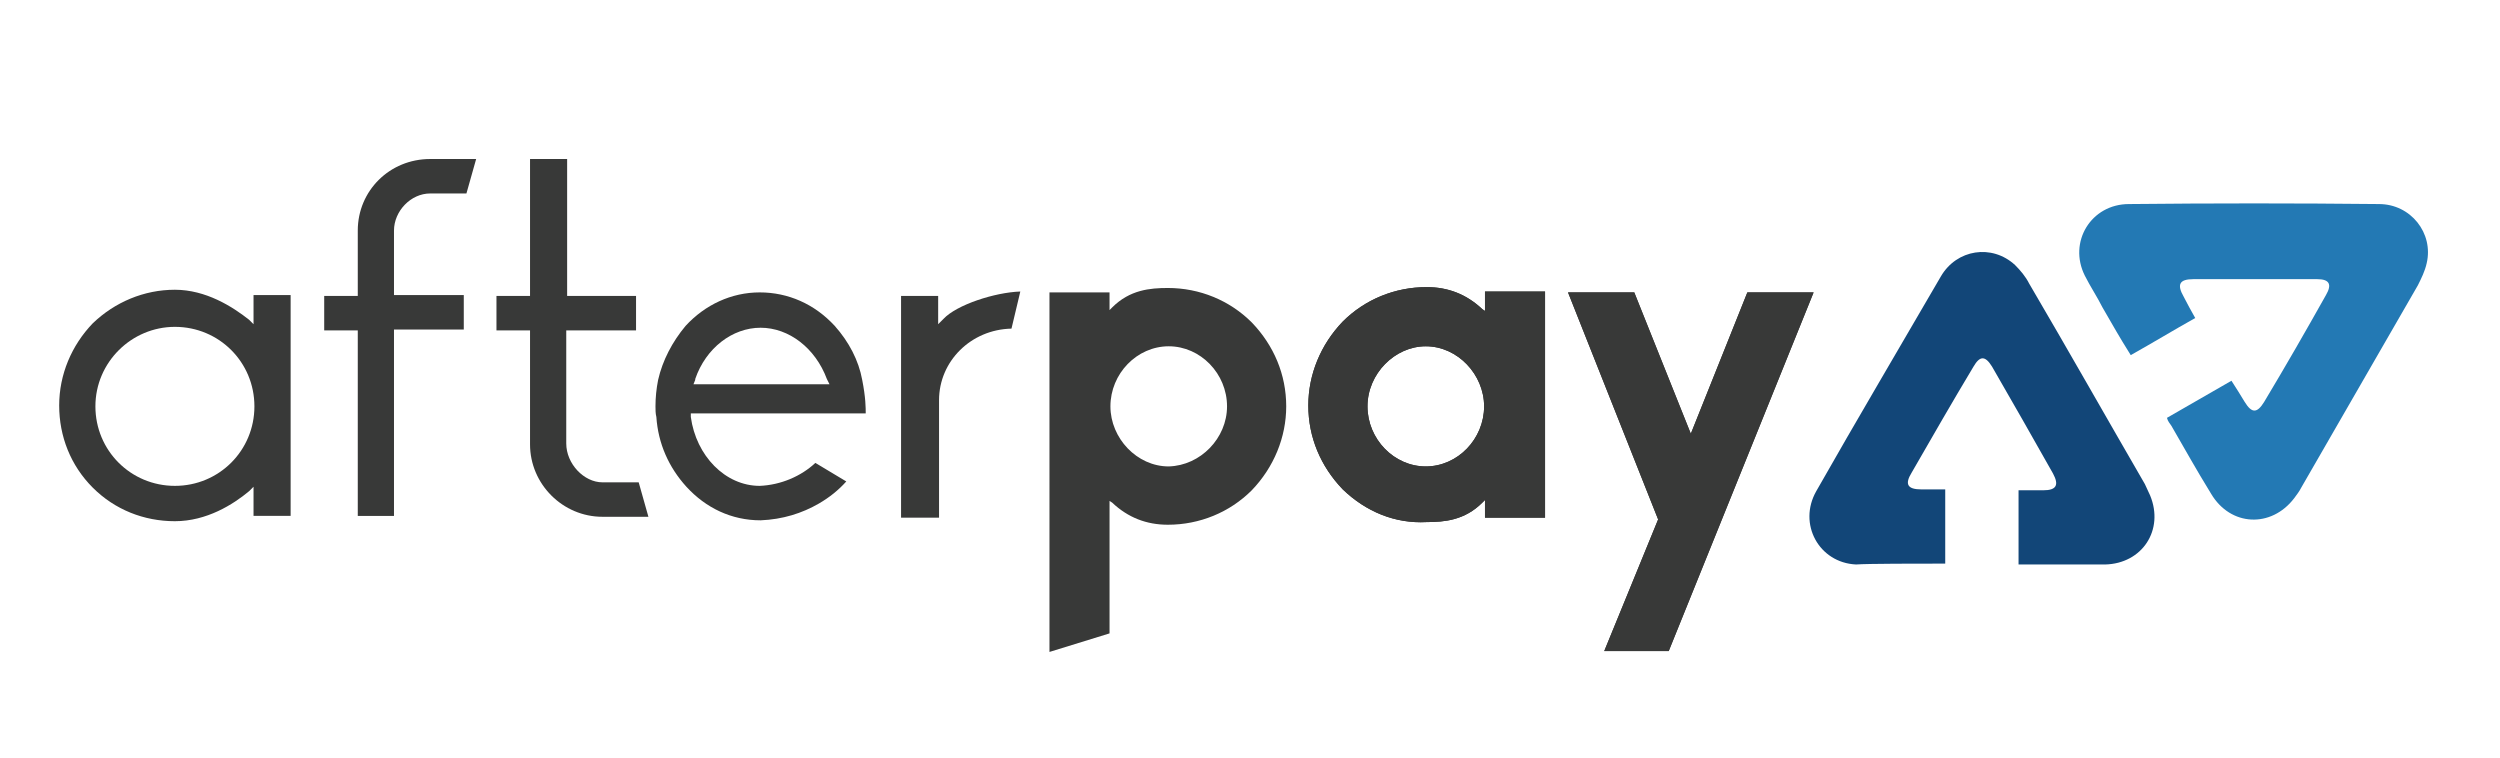 <?xml version="1.0" encoding="utf-8"?>
<!-- Generator: Adobe Illustrator 21.1.0, SVG Export Plug-In . SVG Version: 6.00 Build 0)  -->
<svg version="1.1" id="Layer_1" xmlns="http://www.w3.org/2000/svg" xmlns:xlink="http://www.w3.org/1999/xlink" x="0px" y="0px"
	 viewBox="0 0 283 85.8" style="enable-background:new 0 0 283 85.8;" xml:space="preserve">
<style type="text/css">
	.st0{clip-path:url(#SVGID_2_);fill:#383938;}
	.st1{fill:#383938;}
	.st2{clip-path:url(#SVGID_4_);fill:#383938;}
	.st3{clip-path:url(#SVGID_4_);fill:#2379B4;}
	.st4{clip-path:url(#SVGID_4_);fill:#124678;}
</style>
<g>
	<defs>
		<rect id="SVGID_1_" x="6.7" y="18" width="268.2" height="55.7"/>
	</defs>
	<clipPath id="SVGID_2_">
		<use xlink:href="#SVGID_1_"  style="overflow:visible;"/>
	</clipPath>
	<path class="st0" d="M138.9,46c0-3.7-3-6.8-6.6-6.8c-3.6,0-6.6,3.1-6.6,6.8c0,3.6,3,6.8,6.6,6.8C135.9,52.7,138.9,49.6,138.9,46
		 M141.7,36.5c2.5,2.6,3.9,5.9,3.9,9.5c0,3.5-1.4,6.9-3.9,9.5c-2.5,2.5-5.9,3.9-9.5,3.9c-2.4,0-4.5-0.8-6.3-2.5l-0.3-0.2v15
		l-6.8,2.1V33.1h6.8v2l0.3-0.3c2-2,4.3-2.2,6.3-2.2C135.8,32.6,139.2,34,141.7,36.5"/>
	<path class="st0" d="M154.8,46c0,3.7,3,6.8,6.6,6.8c3.6,0,6.6-3.1,6.6-6.8c0-3.6-3-6.8-6.6-6.8C157.9,39.2,154.8,42.3,154.8,46
		 M152,55.4c-2.5-2.6-3.9-5.9-3.9-9.5c0-3.5,1.4-6.9,3.9-9.5c2.5-2.5,5.9-3.9,9.5-3.9c2.4,0,4.5,0.8,6.3,2.5l0.3,0.2v-2.2h6.8v25.6
		h-6.8v-2l-0.3,0.3c-2,2-4.3,2.2-6.3,2.2C157.9,59.3,154.6,57.9,152,55.4"/>
	<path class="st0" d="M154.8,46c0,3.7,3,6.8,6.6,6.8c3.6,0,6.6-3.1,6.6-6.8c0-3.6-3-6.8-6.6-6.8C157.9,39.2,154.8,42.3,154.8,46
		 M152,55.4c-2.5-2.6-3.9-5.9-3.9-9.5c0-3.5,1.4-6.9,3.9-9.5c2.5-2.5,5.9-3.9,9.5-3.9c2.4,0,4.5,0.8,6.3,2.5l0.3,0.2v-2.2h6.8v25.6
		h-6.8v-2l-0.3,0.3c-2,2-4.3,2.2-6.3,2.2C157.9,59.3,154.6,57.9,152,55.4"/>
</g>
<polygon class="st1" points="197.8,33.1 191.4,49.1 185,33.1 177.5,33.1 187.7,58.8 181.6,73.7 188.9,73.7 205.3,33.1 "/>
<polygon class="st1" points="197.8,33.1 191.4,49.1 185,33.1 177.5,33.1 187.7,58.8 181.6,73.7 188.9,73.7 205.3,33.1 "/>
<g>
	<defs>
		<rect id="SVGID_3_" x="6.7" y="18" width="268.2" height="55.7"/>
	</defs>
	<clipPath id="SVGID_4_">
		<use xlink:href="#SVGID_3_"  style="overflow:visible;"/>
	</clipPath>
	<path class="st2" d="M19.8,37c-4.9,0-9,4-9,9s4,9,9,9s9-4,9-9S24.8,37,19.8,37 M19.8,59c-3.5,0-6.8-1.3-9.3-3.8
		c-2.5-2.5-3.8-5.8-3.8-9.3c0-3.5,1.4-6.8,3.8-9.3c2.5-2.4,5.8-3.8,9.3-3.8c3.5,0,6.5,1.9,8.4,3.4l0.5,0.5v-3.3h4.2v25h-4.2v-3.3
		l-0.5,0.5C26.4,57.1,23.4,59,19.8,59"/>
	<path class="st2" d="M40.5,58.5V37.4h-3.8v-3.9h3.8v-7.4c0-4.5,3.6-8.1,8.2-8.1h5.2l-1.1,3.9h-4.1c-2.2,0-4.1,2-4.1,4.2v7.3h7.9
		v3.9h-7.9v21.1H40.5z"/>
	<path class="st2" d="M68.2,58.5c-4.5,0-8.2-3.7-8.2-8.2V37.4h-3.8v-3.9H60V18h4.2v15.5H72v3.9h-7.9v12.8c0,2.3,2,4.4,4.1,4.4h4.1
		l1.1,3.9H68.2z"/>
	<path class="st2" d="M86.1,37.1c-3.2,0-6.2,2.3-7.4,5.8l0,0.1l-0.2,0.5h15.4l-0.3-0.6C92.3,39.4,89.3,37.1,86.1,37.1 M86.1,58.9
		c-3.3,0-6.2-1.4-8.4-3.8c-2-2.2-3.2-4.9-3.4-7.9c-0.1-0.4-0.1-0.8-0.1-1.2c0-1,0.1-2,0.3-3c0.5-2.2,1.6-4.3,3.1-6.1
		c2.2-2.4,5.2-3.8,8.4-3.8c3.2,0,6.2,1.3,8.5,3.8c1.6,1.8,2.7,3.9,3.1,6.1C98,45,98,46.2,98,46.8H78.2v0.4c0.6,4.4,3.9,7.8,7.8,7.8
		c2.4-0.1,4.7-1.1,6.3-2.6l3.5,2.1c-0.9,1-1.9,1.8-3.1,2.5C90.8,58.1,88.6,58.8,86.1,58.9"/>
	<path class="st2" d="M102,58.5v-25h4.2v3.2l0.6-0.6c1.5-1.6,5.8-3,8.7-3.1l-1,4.2c-4.6,0.1-8.2,3.7-8.2,8.1v13.3H102z"/>
	<path class="st3" d="M241.2,40.2c2.5-1.4,4.8-2.8,7.3-4.2c-0.8-1.4-0.6-1.1-1.3-2.4c-0.8-1.4-0.5-2,1.1-2c4.7,0,9.3,0,14,0
		c1.4,0,1.7,0.6,1,1.8c-2.3,4.1-4.6,8.1-7,12.1c-0.8,1.3-1.4,1.3-2.2,0c-0.8-1.3-0.6-1-1.5-2.4c-2.4,1.4-4.9,2.8-7.3,4.2
		c0.1,0.4,0.3,0.6,0.5,0.9c1.8,3.1,2.6,4.6,4.5,7.7c2.2,3.7,6.8,3.9,9.4,0.5c0.3-0.4,0.6-0.8,0.8-1.2c4.4-7.6,8.8-15.3,13.2-22.9
		c0.4-0.8,0.8-1.6,1-2.5c0.8-3.4-1.8-6.7-5.4-6.7c-9.4-0.1-18.9-0.1-28.3,0c-4.3,0-6.9,4.3-5,8.1c0.6,1.2,1.4,2.4,2,3.6
		C239.4,37.2,239.7,37.8,241.2,40.2"/>
	<path class="st4" d="M220.2,63.8c0-2.8,0-8.4,0-8.4s-1.2,0-2.7,0c-1.6,0-1.9-0.6-1.1-1.9c2.3-4,4.6-8,7-12c0.7-1.2,1.3-1.3,2.1,0
		c2.3,4,4.6,8,6.9,12.1c0.7,1.3,0.4,1.9-1.1,1.9c-1.5,0-2.8,0-2.8,0v8.4c0,0,6.2,0,9.8,0c4.2-0.1,6.7-3.9,5.1-7.8
		c-0.2-0.4-0.4-0.9-0.6-1.3c-4.4-7.6-8.7-15.2-13.1-22.7c-0.4-0.8-1-1.5-1.6-2.1c-2.6-2.4-6.6-1.8-8.4,1.3
		c-4.7,8.1-9.5,16.2-14.1,24.3c-2.1,3.7,0.3,8.1,4.5,8.3C211.4,63.8,217.2,63.8,220.2,63.8"/>
</g>
</svg>
